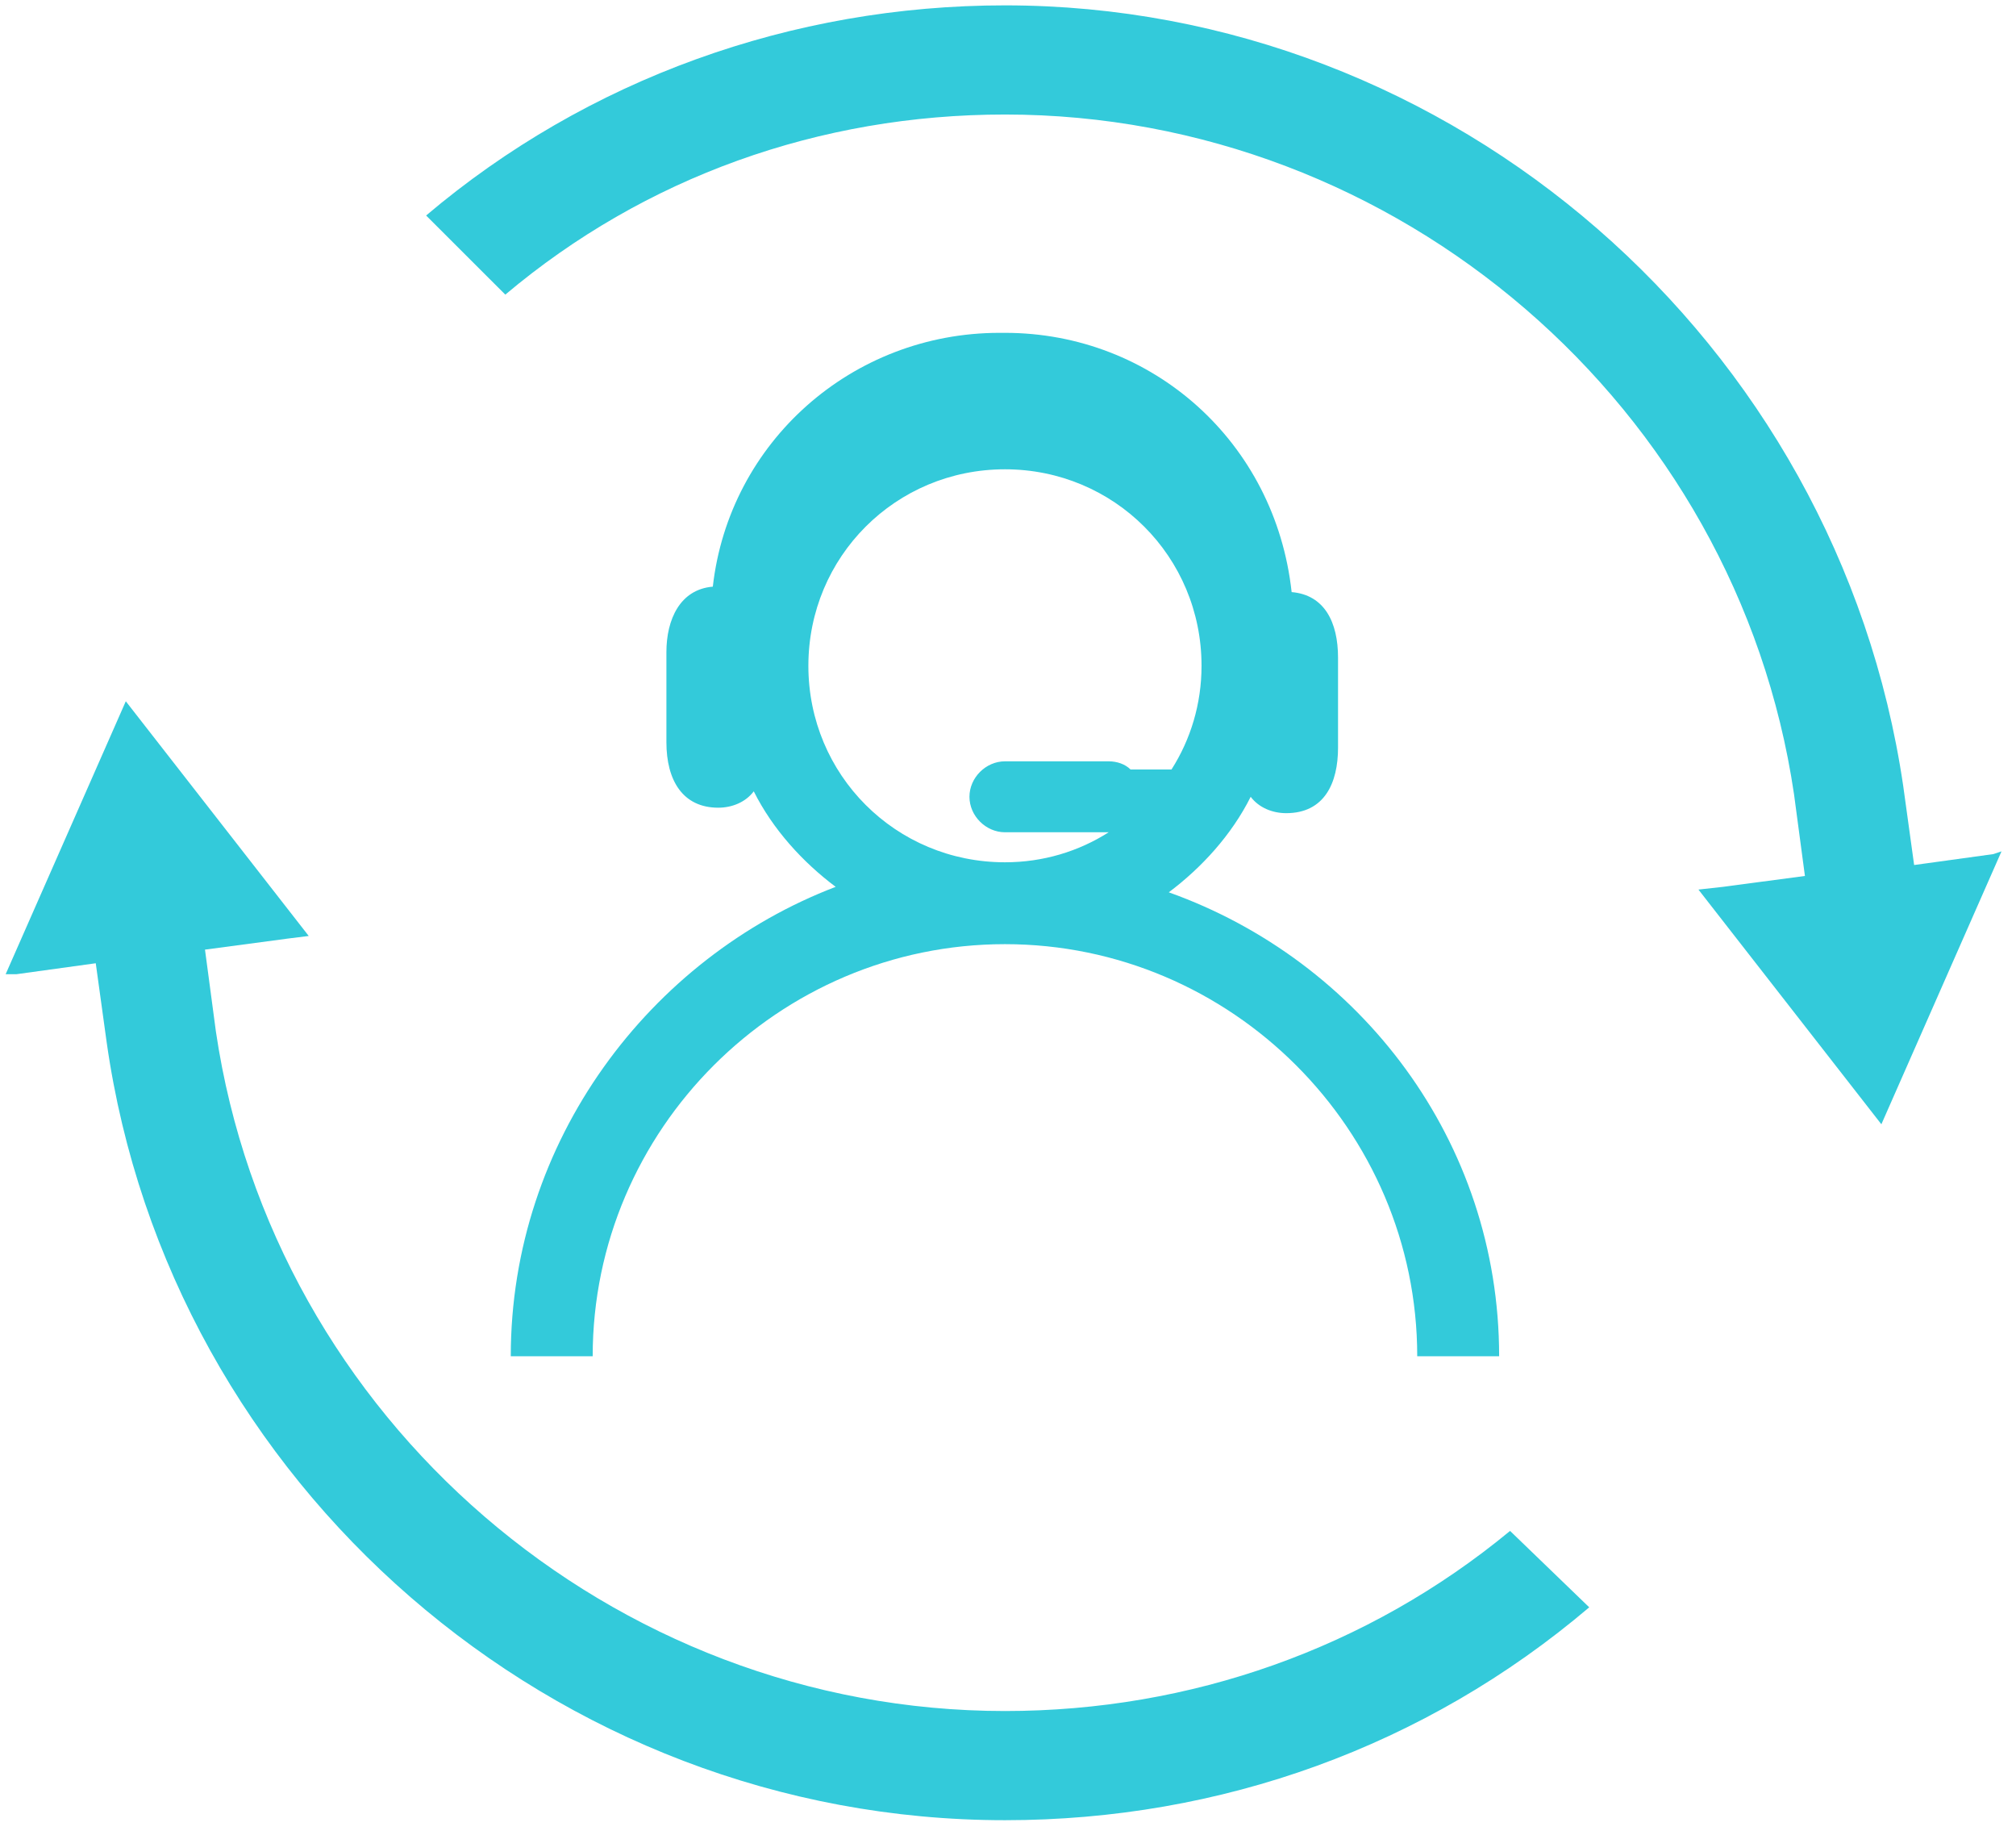 <svg width="100" height="91" viewBox="0 0 100 91" fill="none" xmlns="http://www.w3.org/2000/svg">
<g clip-path="url(#clip0)">
<path d="M25.336 67.258H29.399C29.399 56.025 38.608 46.822 49.849 46.822C61.09 46.822 70.299 56.025 70.299 67.258H74.362C74.362 56.566 67.455 47.634 57.975 44.251C59.6 43.033 61.09 41.409 62.038 39.514C62.444 40.055 63.121 40.326 63.798 40.326C65.694 40.326 66.371 38.837 66.371 37.078V32.612C66.371 30.852 65.694 29.499 64.069 29.363C63.257 21.92 57.162 16.506 49.849 16.506H49.578C42.265 16.506 36.17 21.92 35.358 29.093C33.733 29.228 33.056 30.717 33.056 32.341V36.807C33.056 38.702 33.868 40.055 35.629 40.055C36.306 40.055 36.983 39.785 37.389 39.243C38.337 41.138 39.827 42.762 41.452 43.98C32.243 47.499 25.336 56.566 25.336 67.258ZM40.098 33.018C40.098 27.604 44.432 23.273 49.849 23.273C55.266 23.273 59.6 27.604 59.6 33.018C59.6 34.912 59.058 36.672 58.11 38.16C57.839 38.16 57.704 38.16 57.433 38.16H56.079C55.808 37.89 55.402 37.755 54.995 37.755H49.849C48.901 37.755 48.088 38.566 48.088 39.514C48.088 40.461 48.901 41.273 49.849 41.273H54.995C53.506 42.221 51.745 42.762 49.849 42.762C44.432 42.762 40.098 38.431 40.098 33.018Z" fill="#33CADA"/>
<path d="M98.875 42.356L94.947 42.897L94.405 38.972C91.155 16.912 72.059 0.266 49.849 0.266C39.285 0.266 29.128 3.92 21.137 10.687L25.065 14.611C31.972 8.792 40.639 5.679 49.849 5.679C69.351 5.679 86.144 20.16 88.988 39.378L89.53 43.439L85.467 43.98L84.248 44.115L93.322 55.754L99.281 42.221L98.875 42.356Z" fill="#33CADA"/>
<path d="M49.849 84.852C30.347 84.852 13.553 70.371 10.709 51.153L10.168 47.093L14.231 46.551L15.314 46.416L6.24 34.777L0.281 48.311H0.823L4.75 47.769L5.292 51.694C8.407 73.619 27.503 90.266 49.849 90.266C60.548 90.266 70.705 86.611 78.831 79.709L74.904 75.92C67.861 81.739 59.058 84.852 49.849 84.852Z" fill="#33CADA"/>
</g>
<defs>
<clipPath id="clip0">
<rect width="99" height="90" fill="white" transform="translate(0.281 0.266)"/>
</clipPath>
</defs>
</svg>
